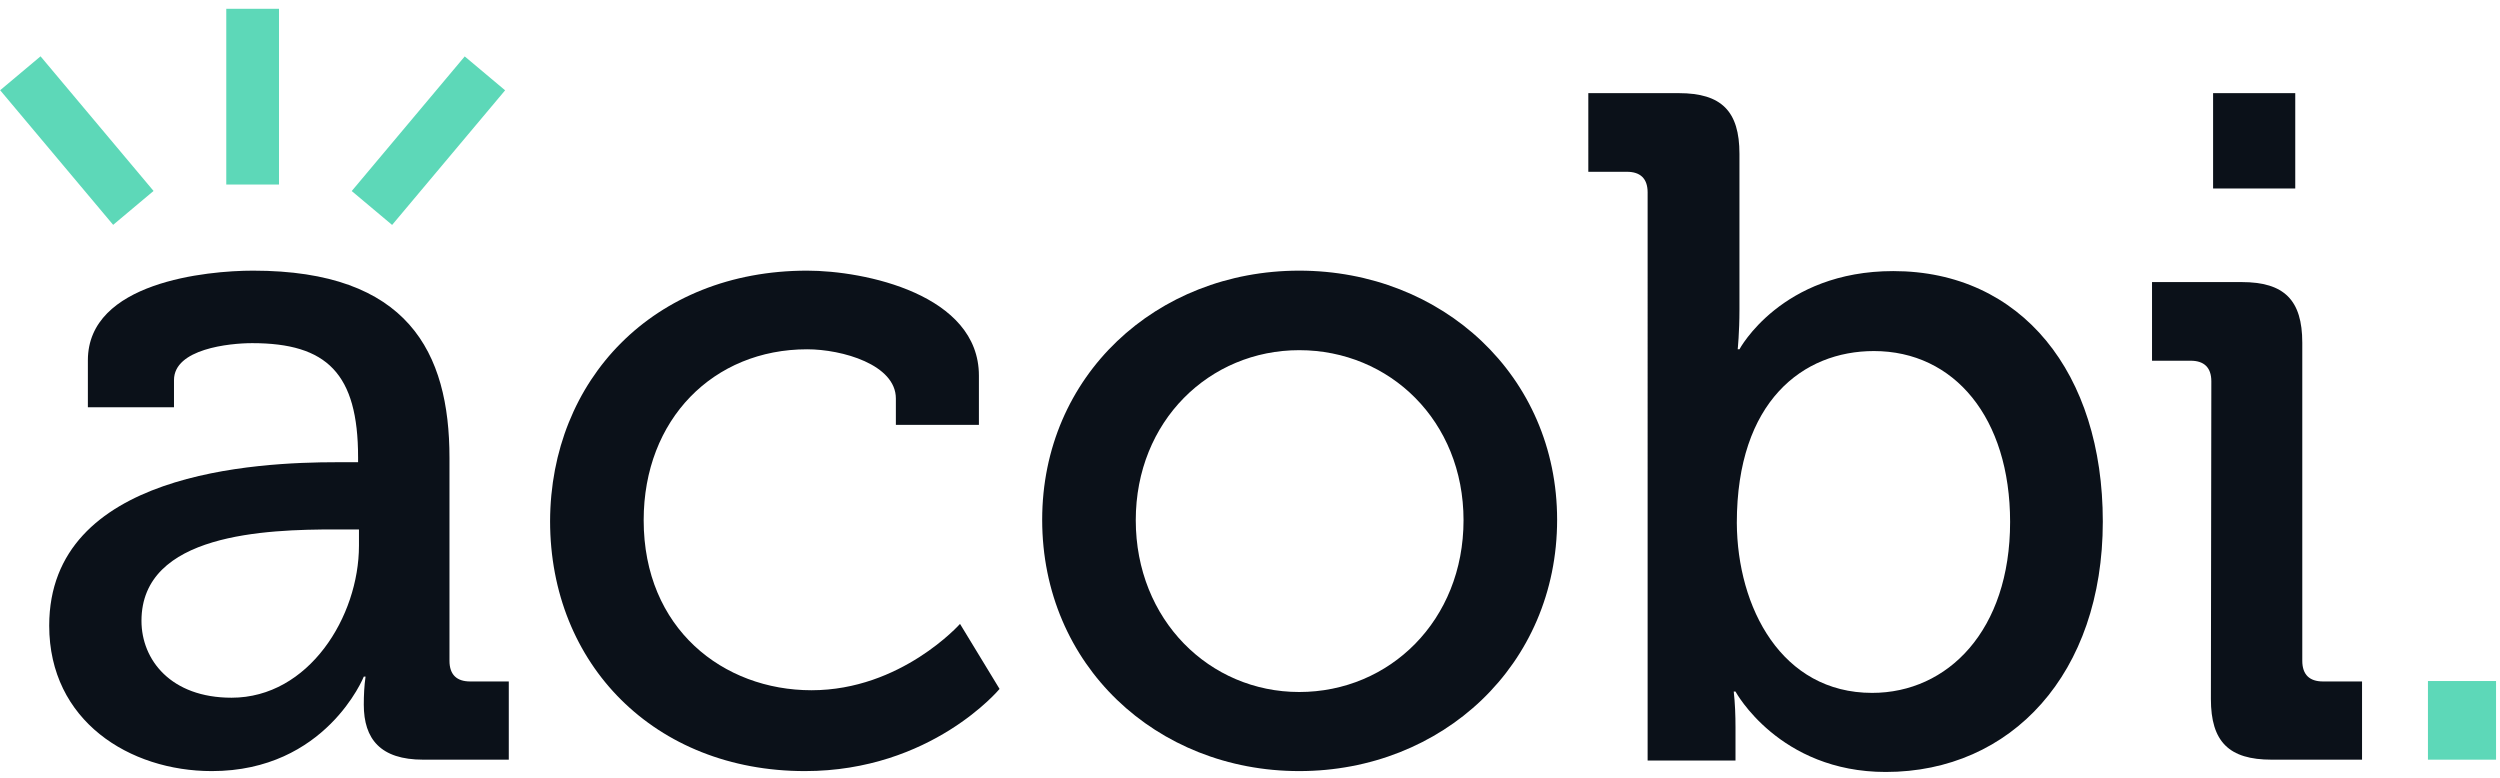 <?xml version="1.0" encoding="utf-8"?>
<!-- Generator: Adobe Illustrator 24.2.0, SVG Export Plug-In . SVG Version: 6.00 Build 0)  -->
<svg version="1.1" id="Calque_1" xmlns="http://www.w3.org/2000/svg" xmlns:xlink="http://www.w3.org/1999/xlink" x="0px" y="0px"
	 viewBox="0 0 569 177" style="enable-background:new 0 0 569 177;" xml:space="preserve">
<style type="text/css">
	.st0{fill:#0B1119;}
	.st1{fill:#5DD8B8;}
</style>
<path class="st0" d="M76.7,105.2h4.8v-1.1c0-19.1-7.1-26-24.1-26c-5.2,0-17.8,1.3-17.8,8.4v6.2H20V82c0-17.8,27.1-20.4,37.6-20.4
	c35.2,0,44.7,18.5,44.7,42.6v46.2c0,3.2,1.7,4.7,4.7,4.7h8.8v17.8H96.3c-9.7,0-13.5-4.7-13.5-12.5c0-2.2,0.1-4.3,0.4-6.4h-0.4
	c0,0-8.6,21.5-34.6,21.5c-18.7,0-37-11.4-37-33.1C11.2,107.4,58.5,105.2,76.7,105.2z M52.7,158.8c17.6,0,29-18.5,29-34.6v-3.7h-5.4
	c-15.7,0-44.1,0.9-44.1,20.8C32.2,150.2,38.9,158.8,52.7,158.8z"/>
<path class="st0" d="M183.7,61.6c13.1,0,39.1,5.4,39.1,23.9v11.2h-18.9v-6c0-7.7-12.2-11.2-20.2-11.2c-21.3,0-37.2,15.9-37.2,38.9
	c0,24.7,18.1,38.7,38.2,38.7c20.4,0,33.8-15.1,33.8-15.1l9,14.8c0,0-15.5,18.7-44.3,18.7c-34.2,0-58-24.3-58-56.9
	C125.3,86.5,148.7,61.6,183.7,61.6z"/>
<path class="st0" d="M295.7,61.6c32.5,0,58.7,23.9,58.7,56.7c0,33.1-26.2,57.2-58.7,57.2s-58.5-24.1-58.5-57.2
	C237.2,85.5,263.2,61.6,295.7,61.6z M295.7,157.5c20.6,0,37.4-16.3,37.4-39.1c0-22.6-16.8-38.7-37.4-38.7
	c-20.4,0-37.2,16.1-37.2,38.7C258.5,141.1,275.3,157.5,295.7,157.5z"/>
<path class="st0" d="M375,43.8c0-3.2-1.7-4.7-4.7-4.7h-8.8V21.2h20.6c9.7,0,13.8,4.1,13.8,13.8v35.5c0,5.2-0.4,9-0.4,9h0.4
	c0,0,9.5-17.8,35-17.8c29.2,0,47.7,23.2,47.7,57c0,34.6-20.8,57-49.4,57c-24.3,0-34.2-18.3-34.2-18.3h-0.4c0.3,2.7,0.4,5.4,0.4,8.2
	v7.5h-20L375,43.8z M426.1,157.7c17.2,0,31.4-14.2,31.4-38.9c0-23.7-12.7-38.9-31-38.9c-16.1,0-31.2,11.4-31.2,39.1
	C395.4,138.3,405.5,157.7,426.1,157.7z"/>
<path class="st0" d="M503.3,86.8c0-3.2-1.7-4.7-4.7-4.7h-8.8V64.2h20.4c9.7,0,13.8,4.1,13.8,13.8v72.4c0,3.2,1.7,4.7,4.7,4.7h8.9
	v17.8H517c-9.7,0-13.8-4.1-13.8-13.8L503.3,86.8z"/>
<rect x="503.7" y="21.2" class="st0" width="18.7" height="21.7"/>
<rect x="51.5" y="2" class="st1" width="12" height="40"/>
<rect x="77.5" y="26" transform="matrix(0.643 -0.766 0.766 0.643 10.304 86.127)" class="st1" width="40" height="12"/>
<rect x="11.5" y="12" transform="matrix(0.766 -0.643 0.643 0.766 -16.489 18.738)" class="st1" width="12" height="40"/>
<rect x="552.6" y="155" class="st1" width="15.5" height="17.9"/>
</svg>
